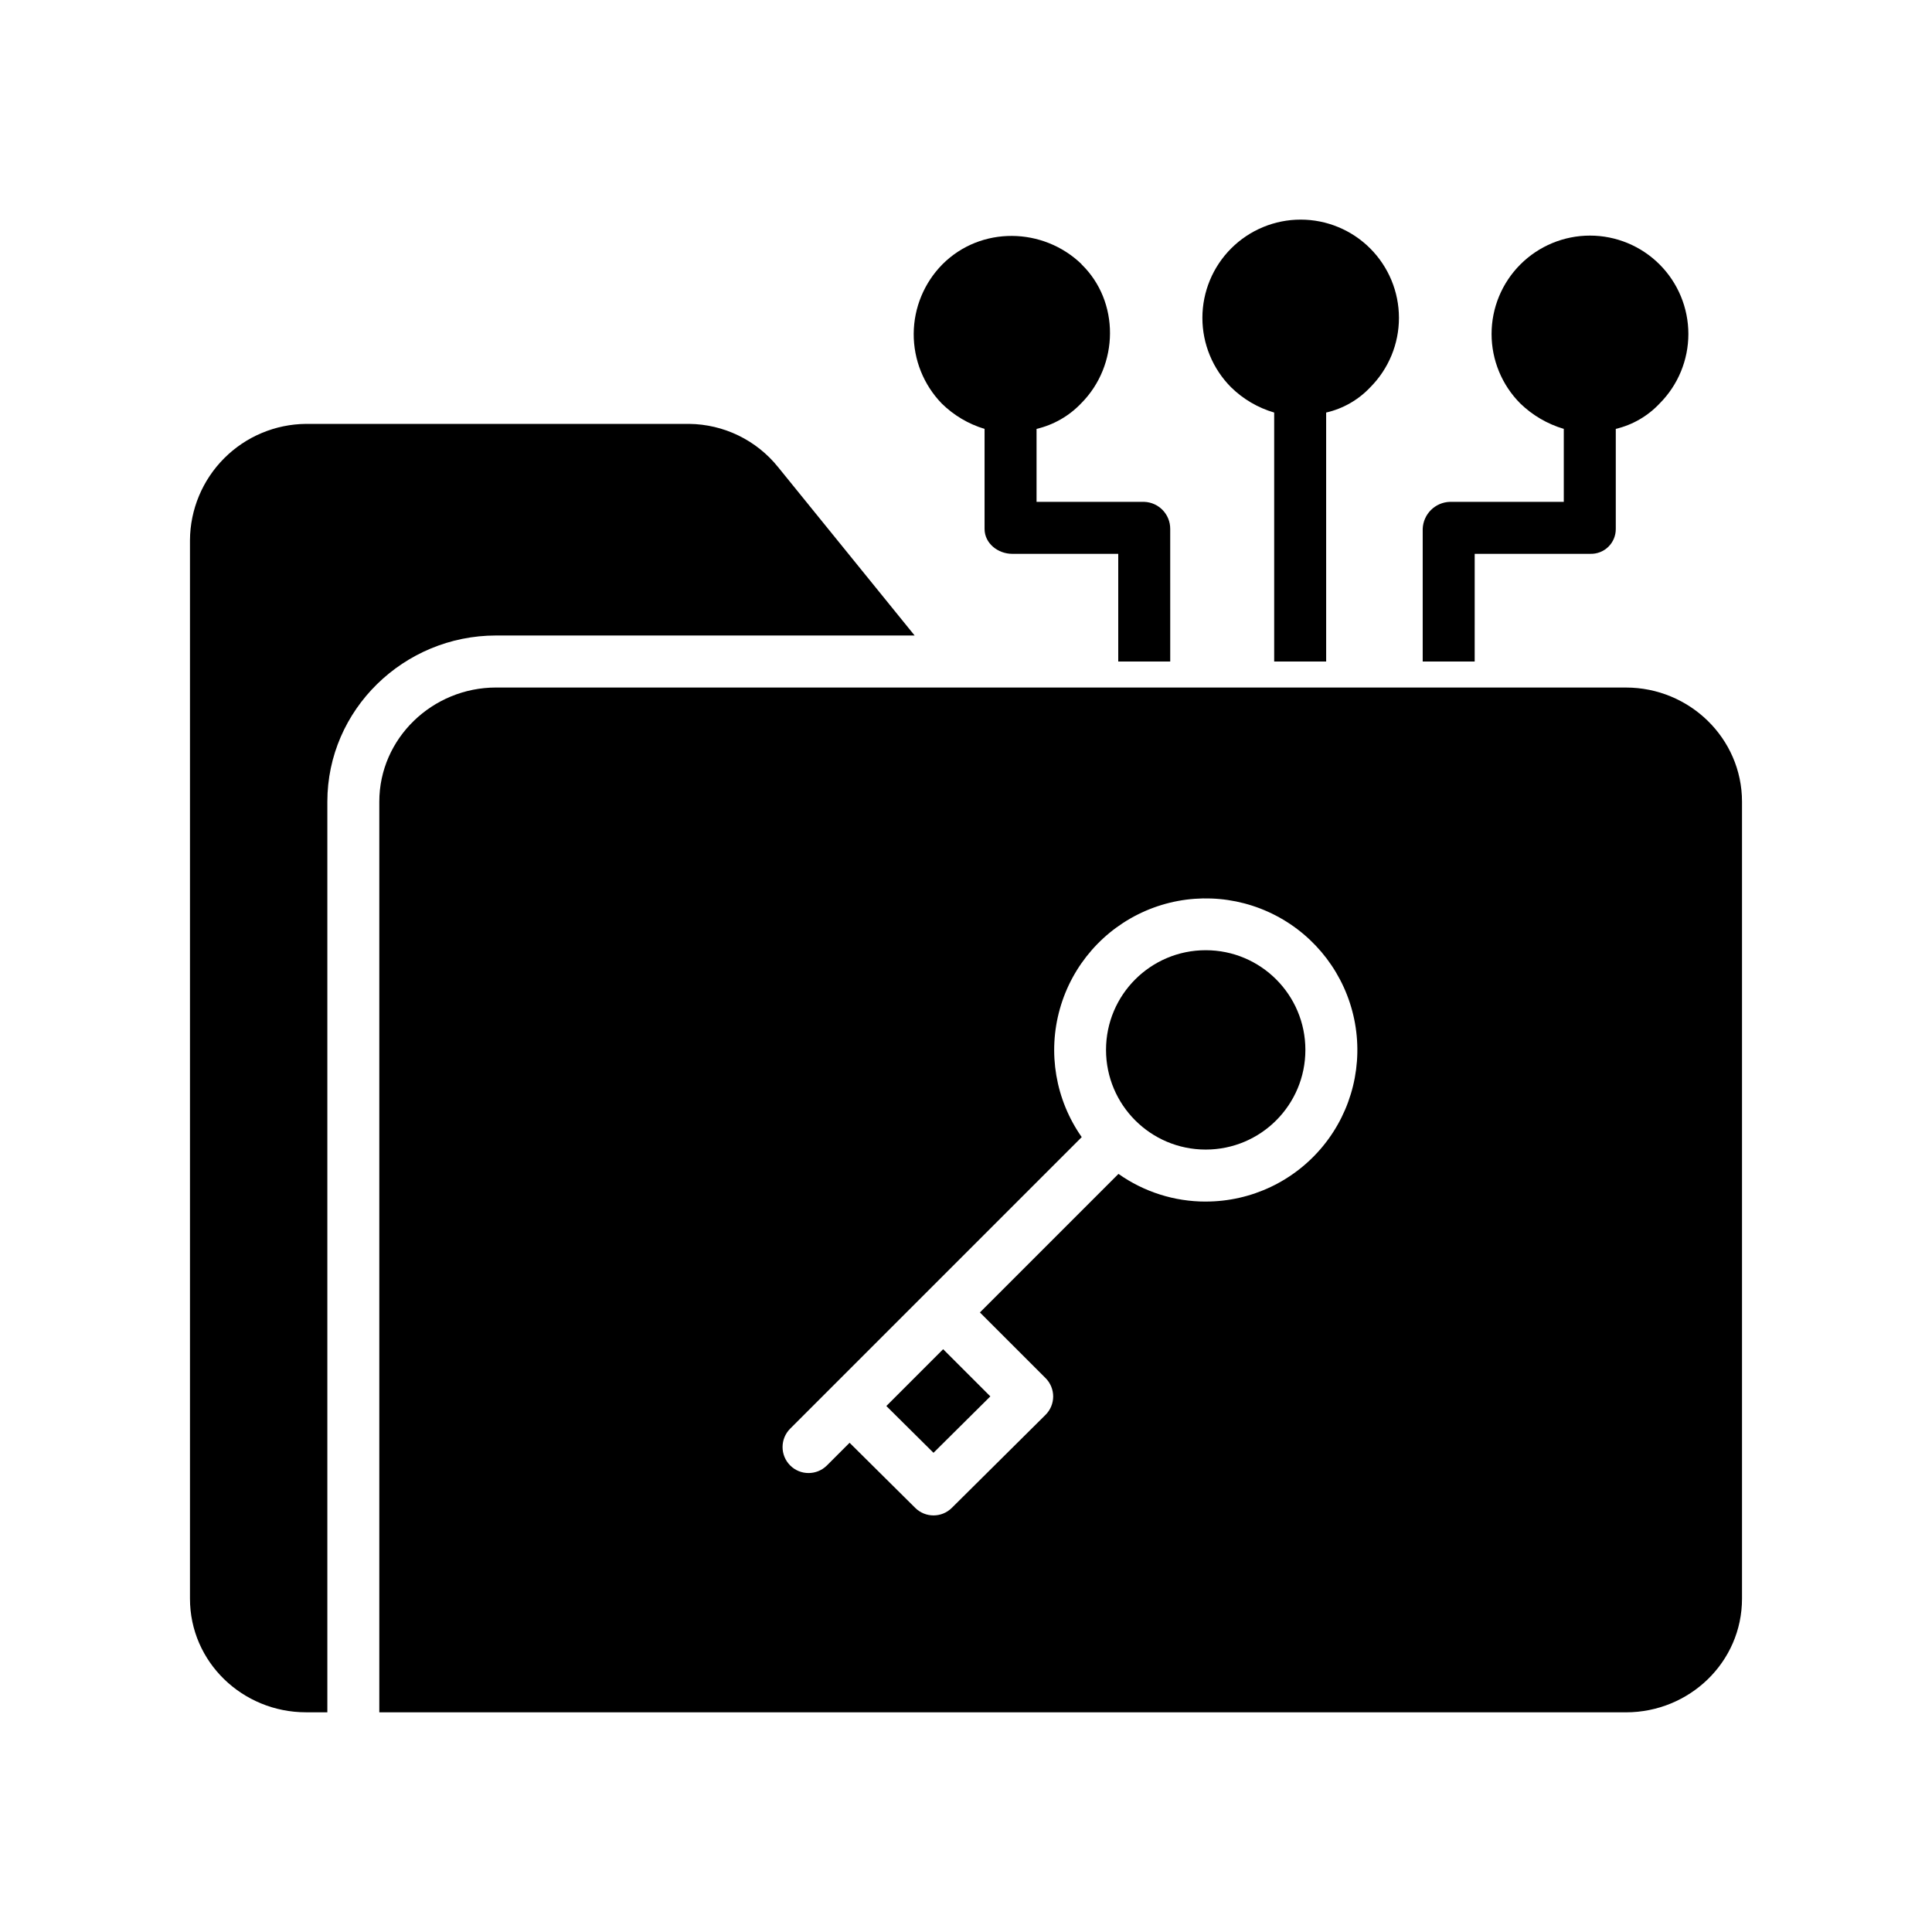 <?xml version="1.0" encoding="UTF-8"?>
<!-- Uploaded to: SVG Repo, www.svgrepo.com, Generator: SVG Repo Mixer Tools -->
<svg fill="#000000" width="800px" height="800px" version="1.1" viewBox="144 144 512 512" xmlns="http://www.w3.org/2000/svg">
 <g>
  <path d="m378.89 516.61 12.496 12.398 15.066-14.953-12.508-12.504z"/>
  <path d="m386.39 312.42-36.152-44.586c-5.754-7.188-14.43-11.41-23.637-11.5h-101.5c-8.148 0.07-15.938 3.344-21.695 9.113-5.754 5.766-9.012 13.566-9.062 21.715v280.49c0 16.82 13.938 30.125 30.758 30.125h5.648v-241.32c0-24.418 20.289-44.043 44.707-44.043z"/>
  <path d="m489.94 422.23c0 14.59-11.824 26.418-26.414 26.418-14.59 0-26.418-11.828-26.418-26.418s11.828-26.414 26.418-26.414c14.59 0 26.414 11.824 26.414 26.414"/>
  <path d="m574.89 326.2h-299.44c-16.824 0-30.93 13.445-30.93 30.266v241.32h330.37c16.82 0 30.762-13.305 30.762-30.125v-211.19c0-16.82-13.941-30.266-30.762-30.266zm-111.37 136.23c-8.277 0.008-16.355-2.559-23.113-7.336l-36.719 36.715 17.395 17.395c1.297 1.297 2.019 3.051 2.019 4.883-0.004 1.832-0.738 3.586-2.039 4.875l-24.82 24.637c-2.684 2.668-7.016 2.668-9.703 0l-17.391-17.25-6.004 6.004c-2.691 2.688-7.051 2.688-9.742 0-2.688-2.691-2.688-7.051 0-9.742l77.266-77.266c-6.945-9.887-9.07-22.379-5.785-34.008 3.281-11.625 11.625-21.16 22.715-25.957 11.094-4.793 23.754-4.34 34.473 1.23 10.723 5.574 18.363 15.68 20.812 27.512 2.445 11.836-0.566 24.141-8.199 33.508s-19.078 14.801-31.16 14.793z"/>
  <path d="m481.67 253.33v65.977h13.777l-0.004-65.977c4.481-1.023 8.551-3.356 11.699-6.703 4.871-4.891 7.602-11.512 7.594-18.414-0.008-6.902-2.758-13.516-7.641-18.395-4.883-4.875-11.504-7.617-18.402-7.617-6.902 0-13.523 2.742-18.406 7.617-4.883 4.879-7.629 11.492-7.641 18.395-0.008 6.902 2.723 13.523 7.594 18.414 3.199 3.141 7.125 5.445 11.43 6.703z"/>
  <path d="m534.81 290.77h30.609-0.004c1.785 0.062 3.519-0.605 4.801-1.852s1.996-2.961 1.984-4.746v-26.512c4.445-1.051 8.484-3.391 11.609-6.719 4.887-4.894 7.629-11.527 7.629-18.441-0.004-6.91-2.754-13.543-7.641-18.43-4.891-4.887-11.523-7.633-18.438-7.633s-13.543 2.746-18.434 7.633-7.641 11.52-7.641 18.43c-0.004 6.914 2.738 13.547 7.625 18.441 3.242 3.133 7.191 5.438 11.512 6.719v19.336h-30.156c-3.93 0.105-7.098 3.25-7.234 7.176v35.133h13.777z"/>
  <path d="m404.92 257.66v26.512c0 3.805 3.523 6.598 7.328 6.598h28.098v28.535h13.777l-0.004-35.133c0.023-3.859-3.027-7.039-6.887-7.176h-28.535v-19.336c4.496-1.055 8.59-3.391 11.781-6.731 10.172-10.176 10.285-27.07 0.109-36.91h0.055c-10.172-9.84-26.699-10.16-36.871 0.012-4.852 4.902-7.59 11.512-7.629 18.414-0.035 6.898 2.633 13.535 7.434 18.492 3.18 3.129 7.074 5.434 11.344 6.723z"/>
 </g>
</svg>